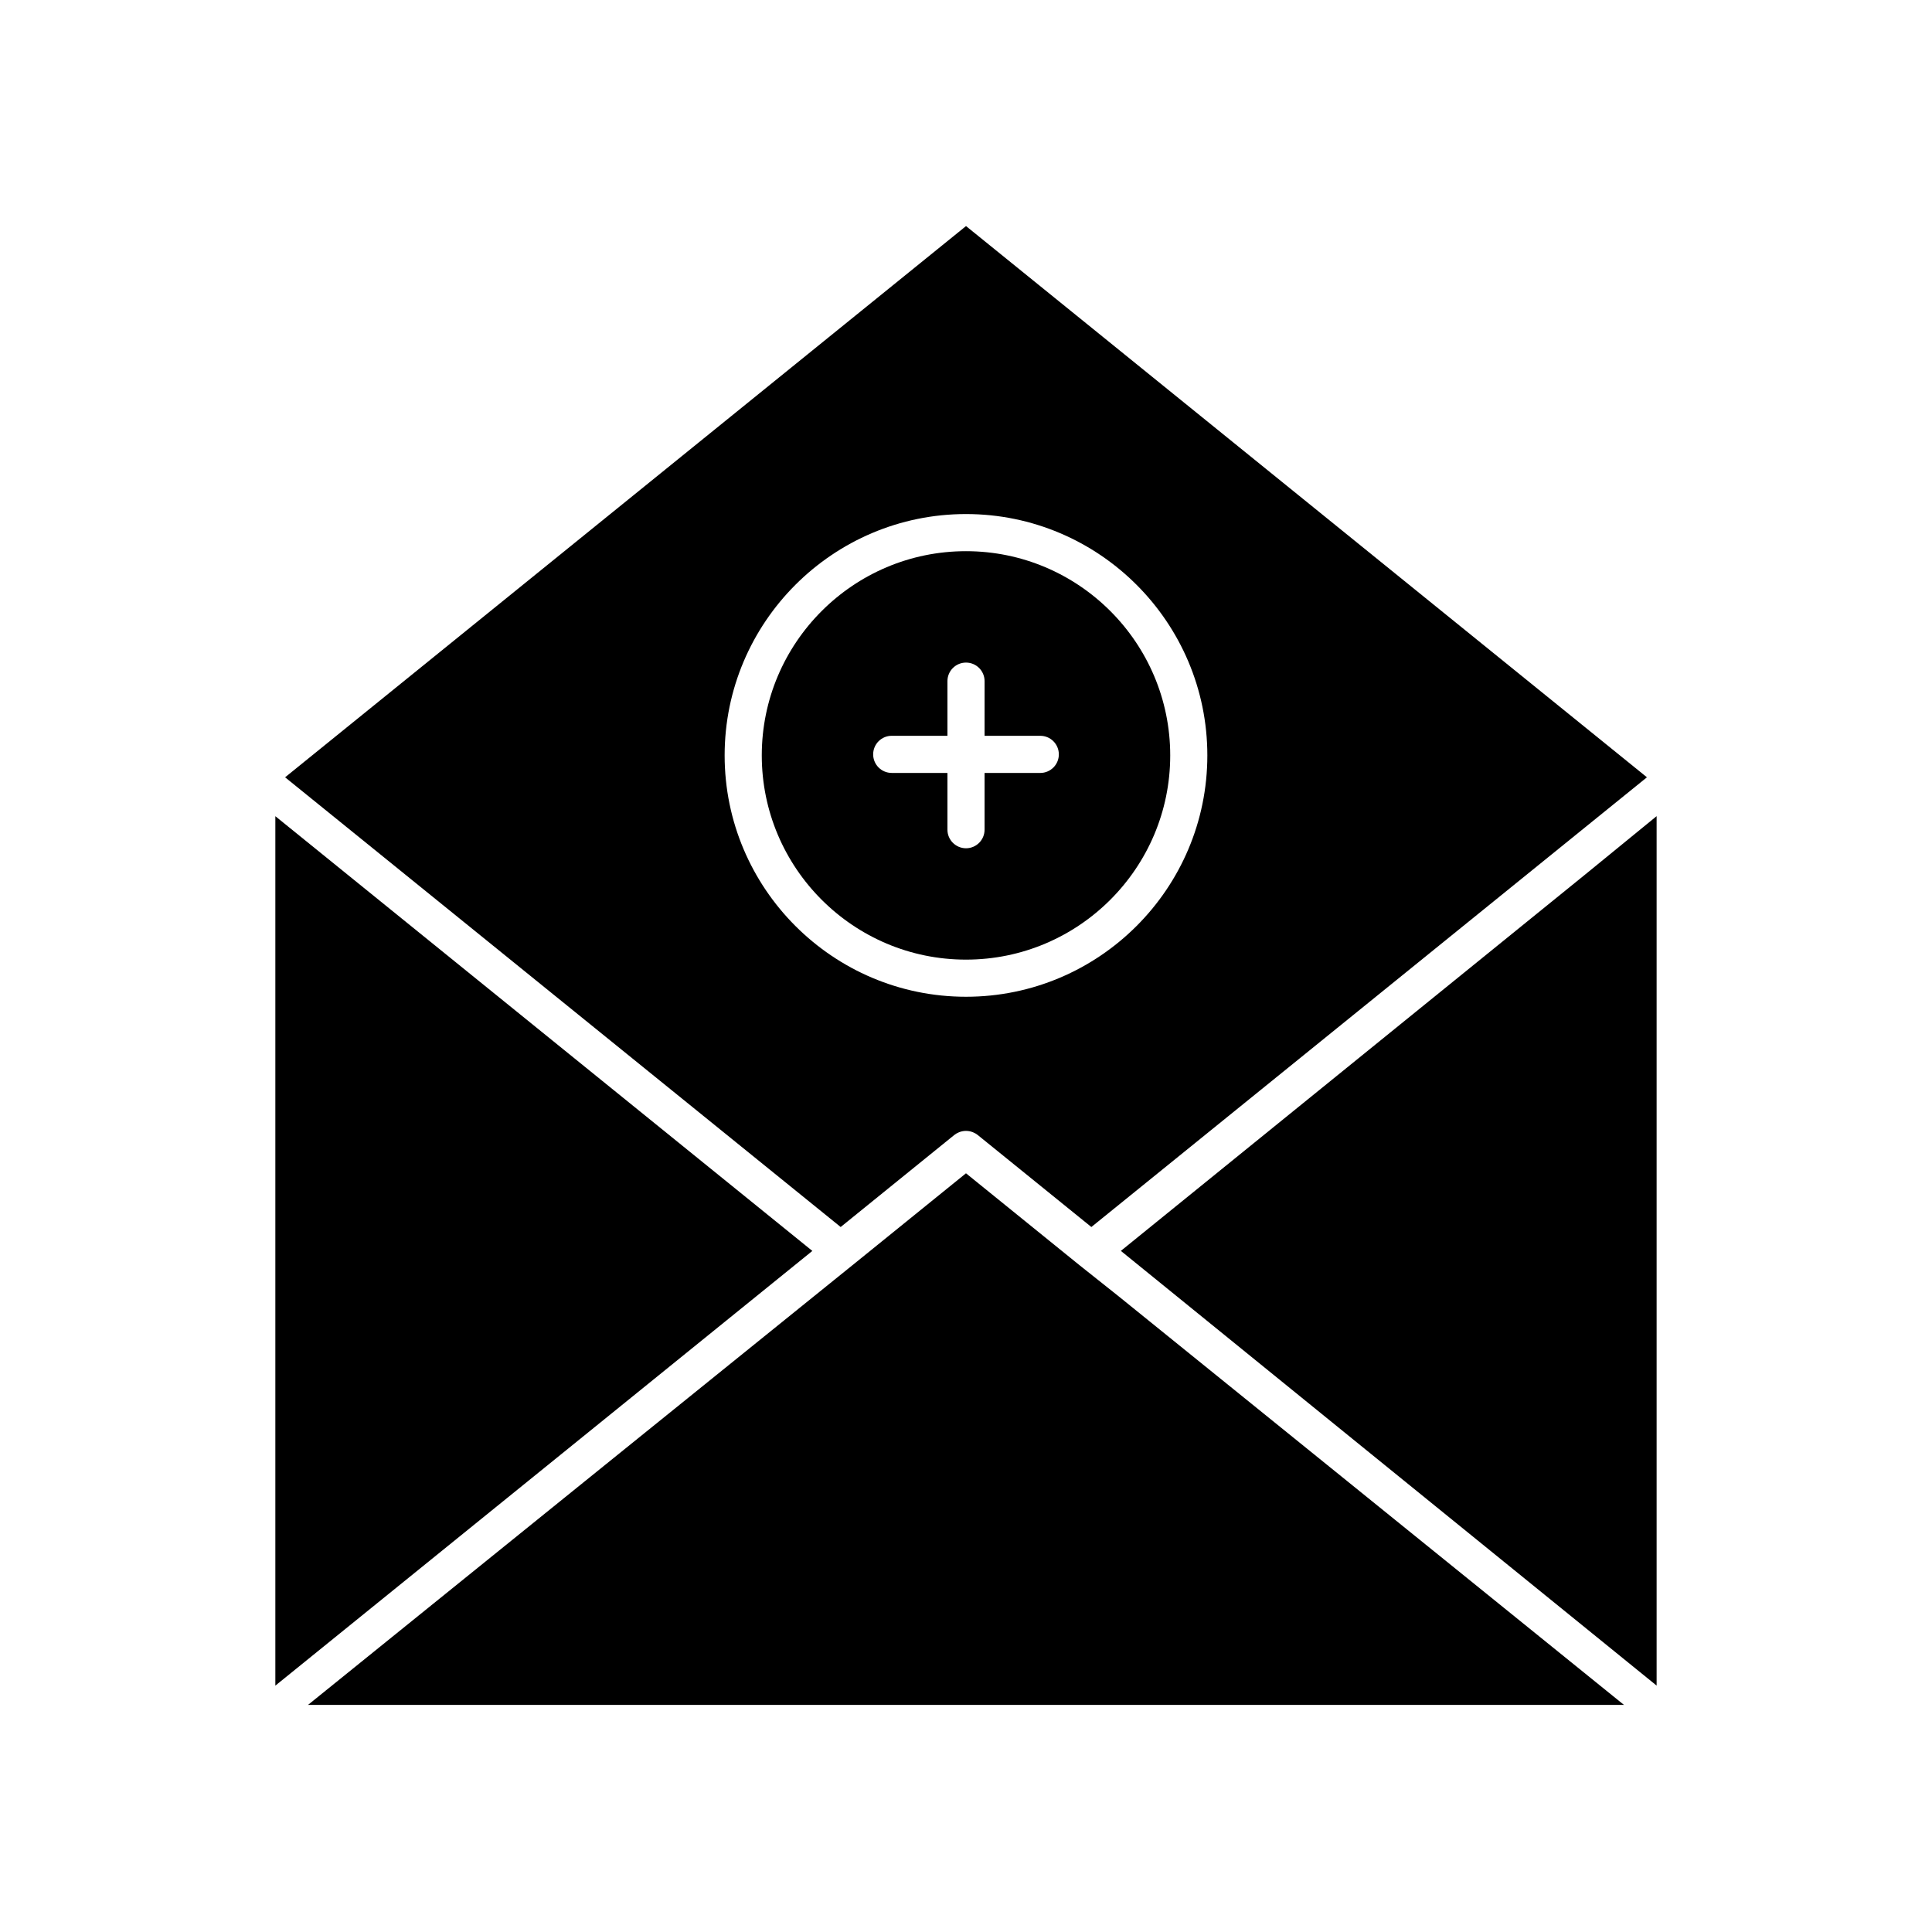<?xml version="1.0" encoding="UTF-8"?>
<!-- Uploaded to: SVG Repo, www.svgrepo.com, Generator: SVG Repo Mixer Tools -->
<svg fill="#000000" width="800px" height="800px" version="1.1" viewBox="144 144 512 512" xmlns="http://www.w3.org/2000/svg">
 <g>
  <path d="m396.9 444.78c0.387-0.312 0.812-0.547 1.258-0.723 1.18-0.477 2.496-0.477 3.68 0 0.441 0.18 0.871 0.41 1.258 0.723l30.129 24.391 147.23-119.18-180.45-146.08-180.45 146.08 147.23 119.18zm-60.863-100.59c0-35.27 28.691-63.961 63.961-63.961s63.961 28.691 63.961 63.961-28.691 63.961-63.961 63.961-63.961-28.691-63.961-63.961z"/>
  <path d="m454.12 344.19c0-29.844-24.277-54.121-54.121-54.121s-54.121 24.277-54.121 54.121 24.277 54.121 54.121 54.121 54.121-24.277 54.121-54.121zm-59.039 19.68v-15.035h-14.762c-2.719 0-4.922-2.203-4.922-4.922s2.203-4.922 4.922-4.922h14.762v-14.48c0-2.719 2.203-4.922 4.922-4.922s4.922 2.203 4.922 4.922l-0.004 14.484h14.762c2.719 0 4.922 2.203 4.922 4.922s-2.203 4.922-4.922 4.922h-14.762v15.039c0 2.719-2.203 4.922-4.922 4.922-2.715-0.008-4.918-2.211-4.918-4.93z"/>
  <path d="m430.13 479.33-0.008-0.004-30.125-24.391-30.129 24.391h-0.004l-65.406 52.809-78.836 63.684h348.75l-133.98-108.33z"/>
  <path d="m216.97 360.3v230.41l142.31-115.2z"/>
  <path d="m564.07 375.77-123.03 99.727 62.051 50.363 79.93 64.84v-230.41z"/>
 </g>
</svg>